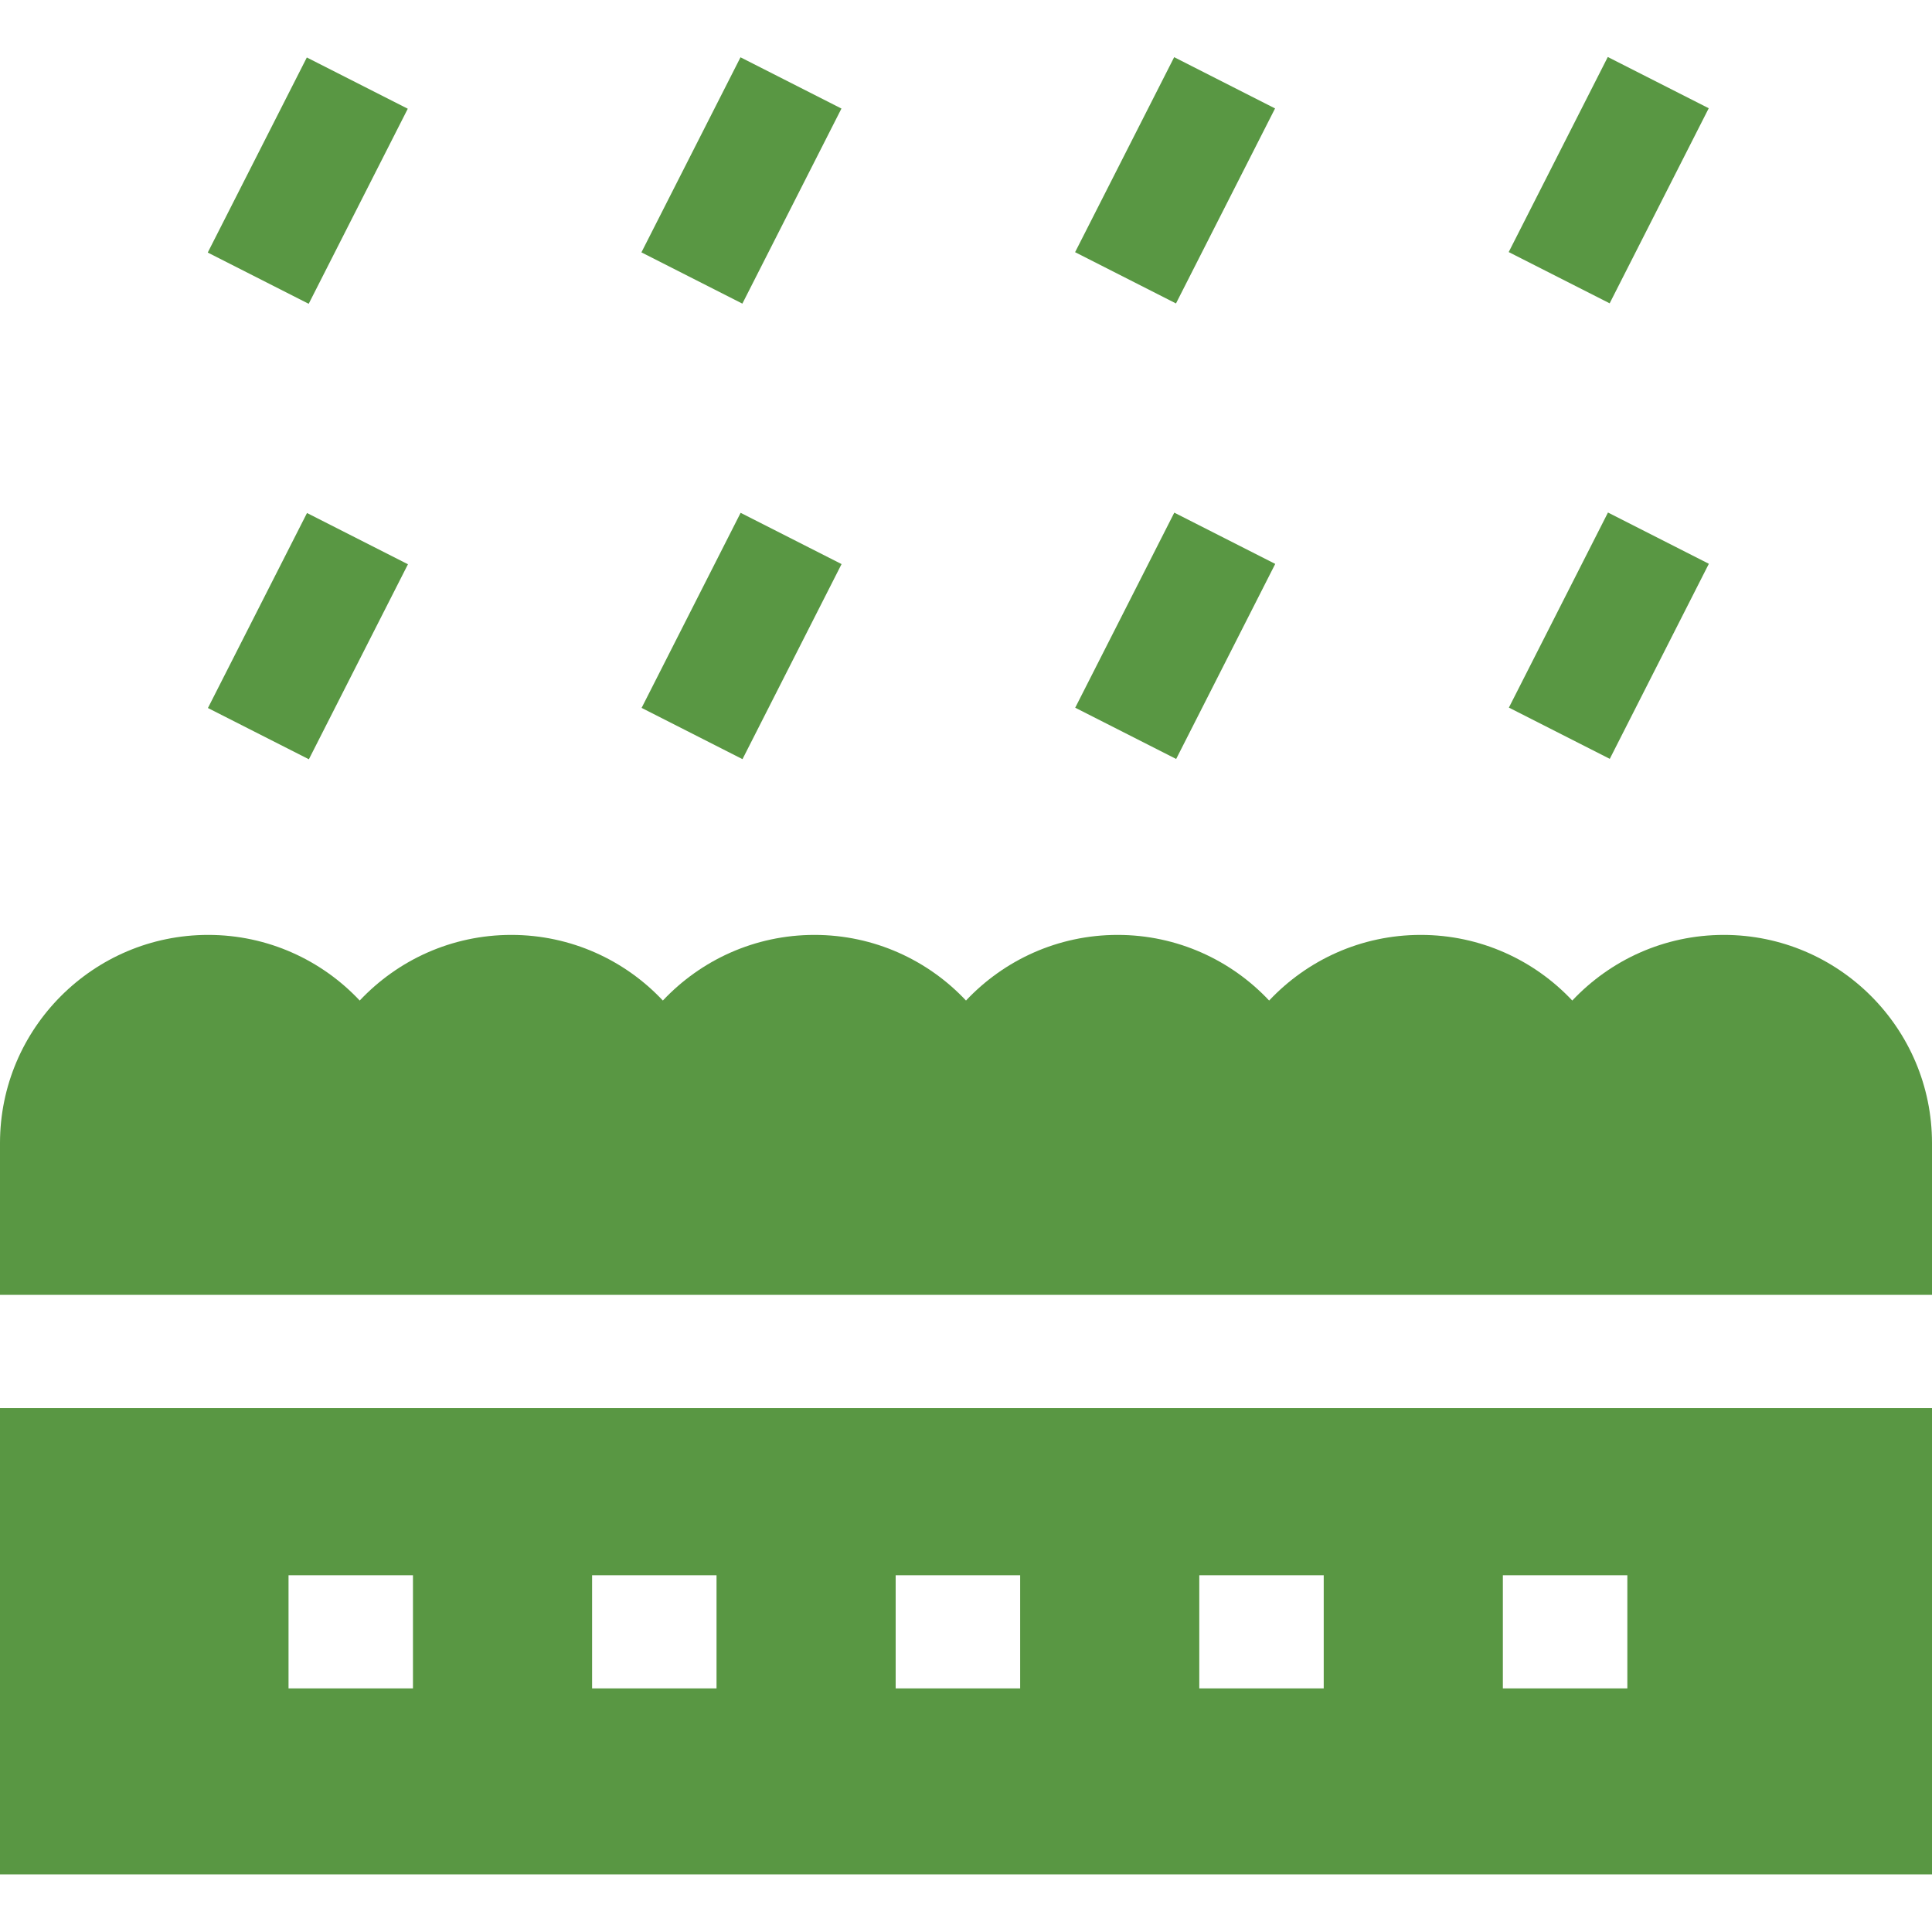 <svg width="32" height="32" viewBox="0 0 32 32" fill="none" xmlns="http://www.w3.org/2000/svg">
<g clip-path="url(#clip0_6063_4920)">
<path d="M32 21.447V18.933C32 17.032 30.454 15.485 28.553 15.485C27.564 15.485 26.672 15.903 26.042 16.572C25.413 15.903 24.52 15.485 23.532 15.485C22.543 15.485 21.651 15.903 21.021 16.572C20.392 15.903 19.499 15.485 18.511 15.485C17.522 15.485 16.63 15.903 16 16.572C15.371 15.903 14.478 15.485 13.49 15.485C12.501 15.485 11.609 15.903 10.979 16.572C10.35 15.903 9.457 15.485 8.469 15.485C7.48 15.485 6.588 15.903 5.958 16.572C5.329 15.903 4.436 15.485 3.448 15.485C1.547 15.485 0 17.032 0 18.933V21.447H32Z" fill="#599743"/>
<path d="M0 23.322V31.046H32V23.322H0ZM24.892 26.091H26.954V27.965H24.892V26.091ZM19.864 26.091H21.925V27.965H19.864V26.091ZM14.835 26.091H16.897V27.965H14.835V26.091ZM9.807 26.091H11.868V27.965H9.807V26.091ZM4.779 26.091H6.84V27.965H4.779V26.091Z" fill="#599743"/>
<path d="M3.441 4.183L5.082 0.952L6.754 1.801L5.113 5.032L3.441 4.183Z" fill="#599743"/>
<path d="M10.624 4.18L12.265 0.949L13.937 1.798L12.296 5.029L10.624 4.18Z" fill="#599743"/>
<path d="M17.807 4.177L19.448 0.947L21.119 1.796L19.478 5.026L17.807 4.177Z" fill="#599743"/>
<path d="M24.989 4.175L26.63 0.944L28.302 1.793L26.661 5.024L24.989 4.175Z" fill="#599743"/>
<path d="M3.444 11.727L5.085 8.497L6.757 9.346L5.116 12.576L3.444 11.727Z" fill="#599743"/>
<path d="M10.627 11.725L12.267 8.494L13.939 9.343L12.298 12.574L10.627 11.725Z" fill="#599743"/>
<path d="M17.809 11.722L19.45 8.491L21.122 9.34L19.481 12.571L17.809 11.722Z" fill="#599743"/>
<path d="M24.992 11.72L26.633 8.489L28.304 9.338L26.663 12.569L24.992 11.72Z" fill="#599743"/>
</g>
<defs>
<clipPath id="clip0_6063_4920">
<rect width="32" height="32" fill="white"/>
</clipPath>
</defs>
</svg>
